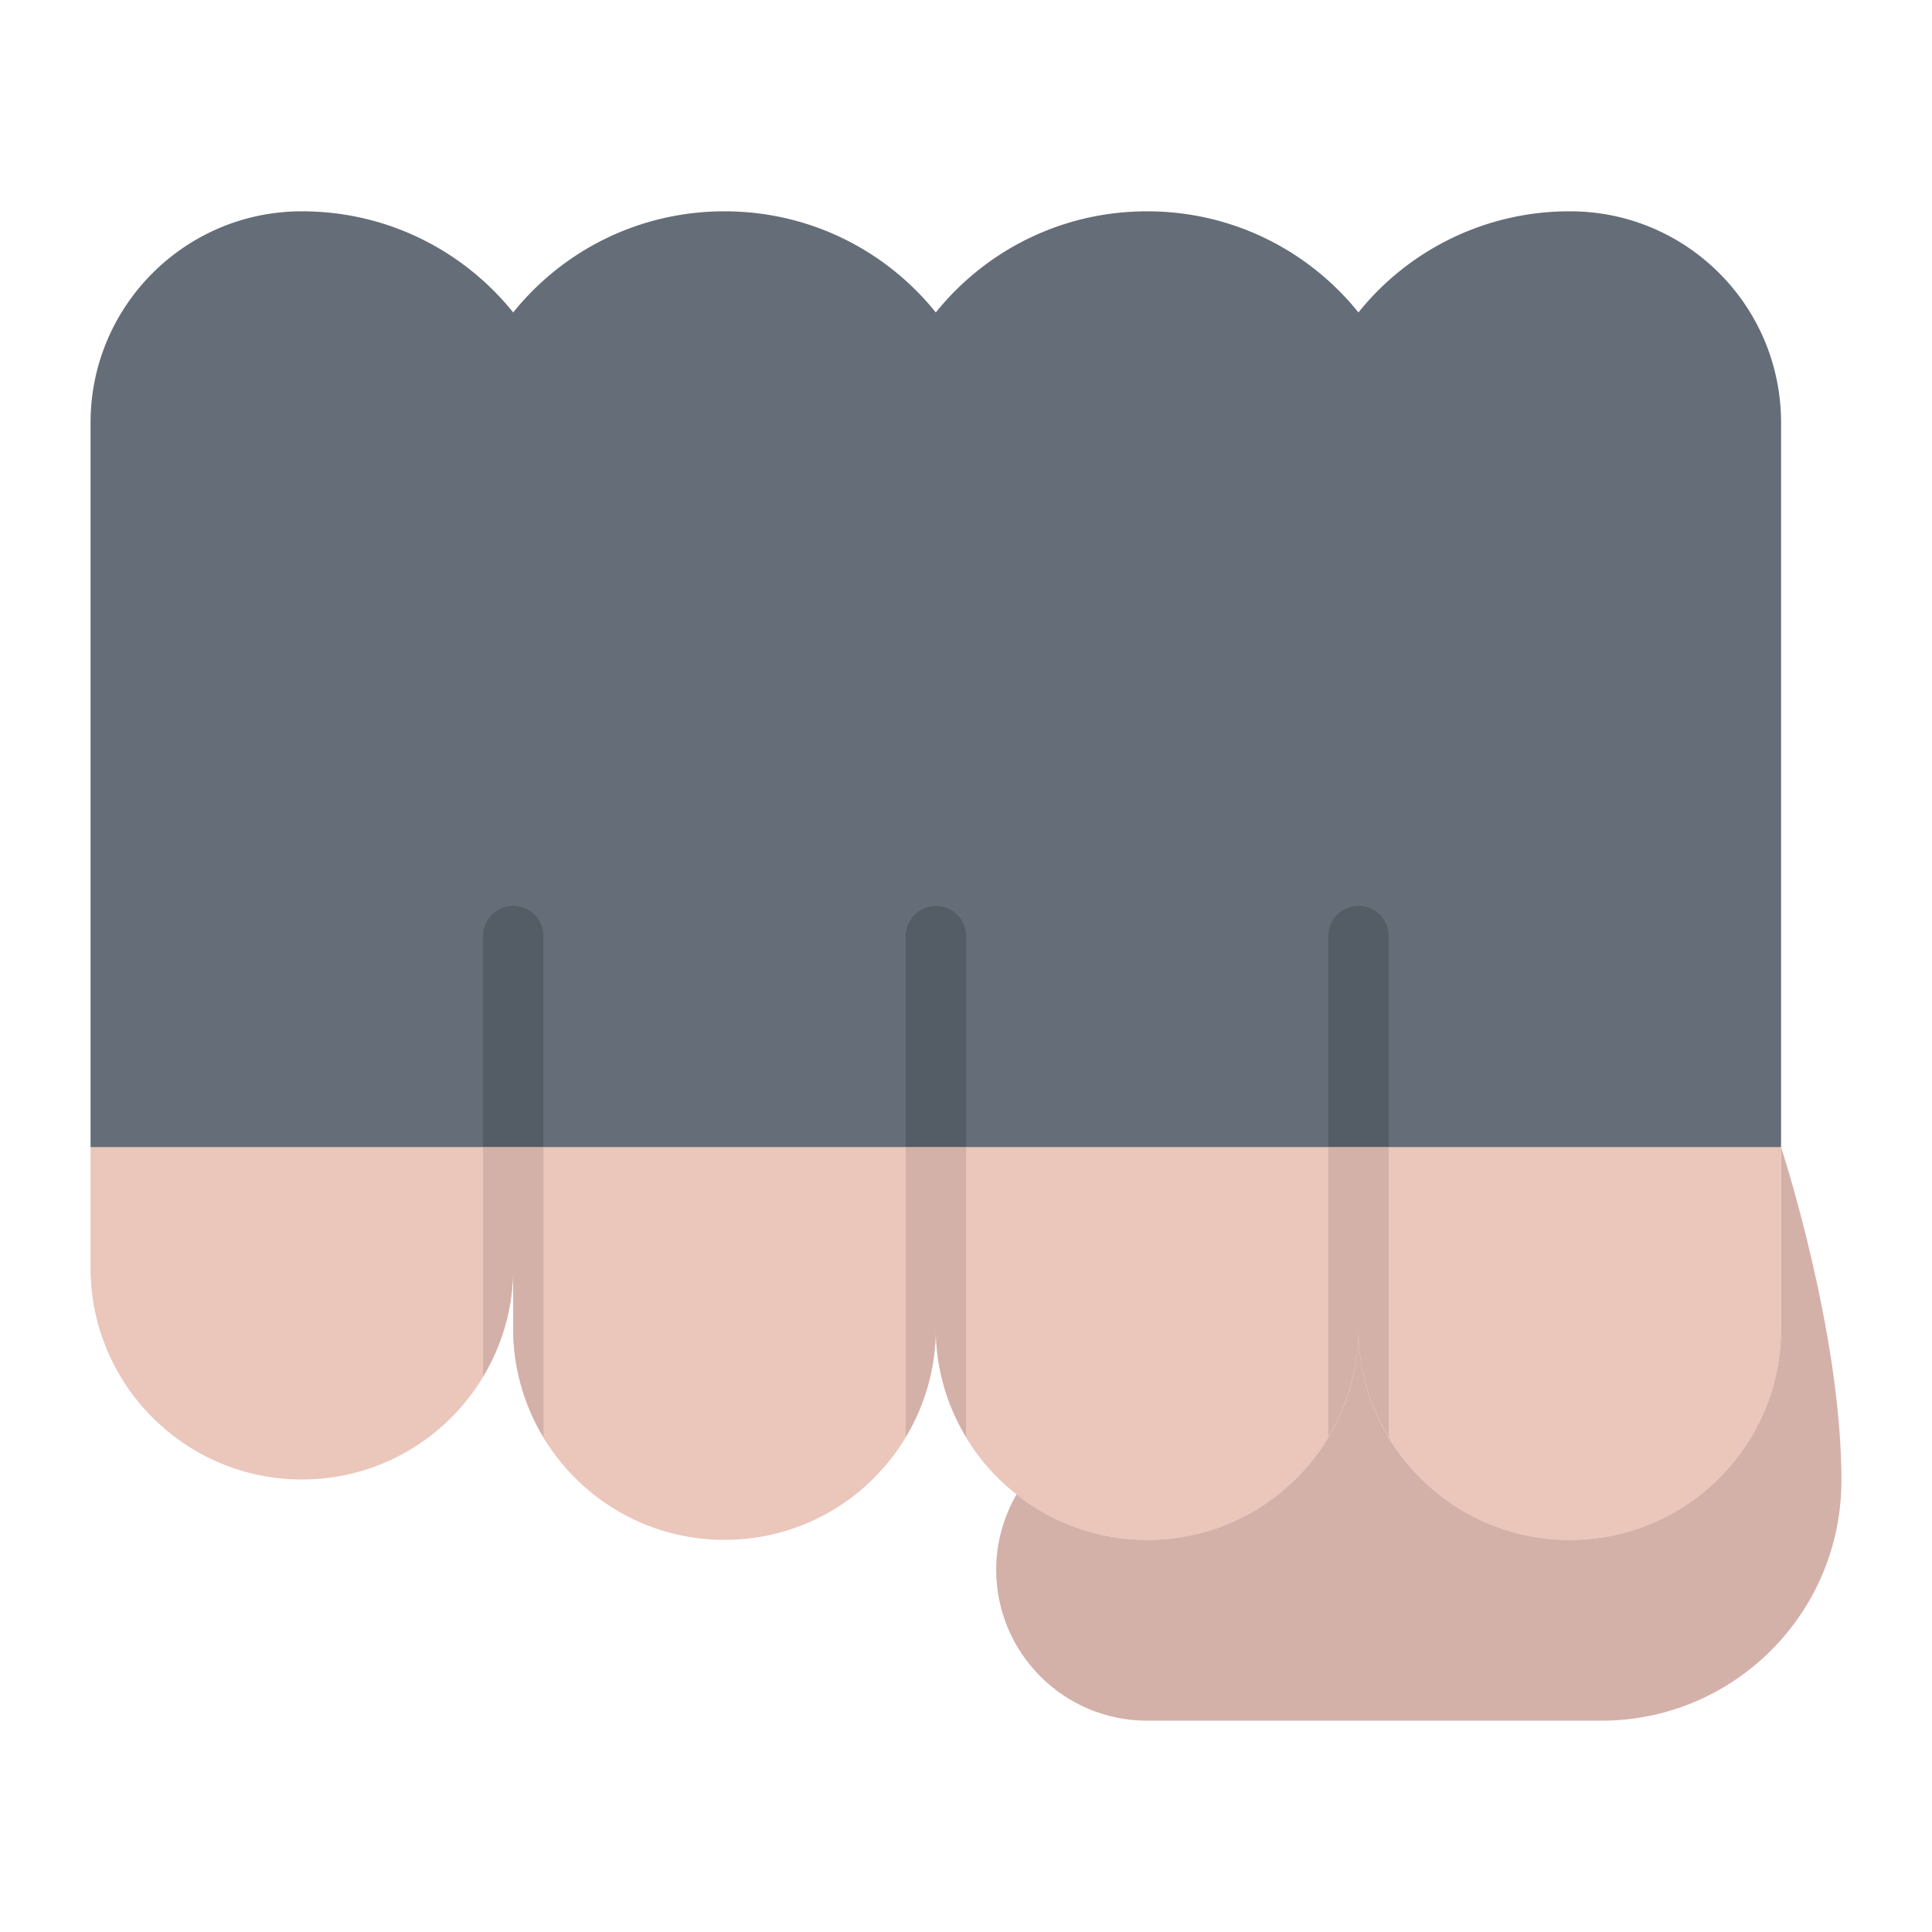 <svg xmlns="http://www.w3.org/2000/svg" width="64" height="64" xml:space="preserve"><path fill="#EAC6BB" d="M17 38v4.01c0 3.86-3.13 7-7 7-3.86 0-7-3.14-7-7V38h14zM59 38v6.01c0 3.87-3.13 7-7 7-3.86 0-7-3.13-7-7V38h14zM31 38v6.01c0 3.87-3.13 7-7 7-3.86 0-7-3.13-7-7V38h14z"/><path fill="#EAC6BB" d="M45 38v6.01c0 3.87-3.13 7-7 7-1.63 0-3.14-.56-4.33-1.51A6.97 6.97 0 0 1 31 44.01V38h14z"/><path fill="#656D78" d="M45 38H3V14c0-3.86 3.13-7 7-7 2.83 0 5.35 1.3 7 3.35C18.65 8.3 21.17 7 24 7s5.35 1.3 7 3.35C32.65 8.3 35.17 7 38 7s5.35 1.3 7 3.35A8.951 8.951 0 0 1 52 7h.01C55.87 7 59 10.13 59 14v24H45z"/><path fill="#D3B1A9" d="M59 38s2 6.09 2 11.04c0 4.4-3.56 7.96-7.95 7.96H38c-2.76 0-5-2.24-5-5 0-.91.25-1.76.67-2.49v-.01c1.19.95 2.7 1.51 4.33 1.51 3.87 0 7-3.13 7-7 0 3.87 3.14 7 7 7 3.87 0 7-3.13 7-7V38z"/><g fill="#545C66"><path d="M17 38h1.002v-6.99a1 1 0 1 0-2 0V38H17zM45 38h1.002v-6.99a1 1 0 1 0-2 0V38H45zM31 38h1.002v-6.99a1 1 0 1 0-2 0V38H31z"/></g><g fill="#D3B1A9"><path d="M30.002 38v9.602A6.961 6.961 0 0 0 31 44.01a6.95 6.95 0 0 0 1.002 3.588V38h-2zM44.002 38v9.602A6.961 6.961 0 0 0 45 44.01c0 1.316.37 2.544 1.002 3.595V38h-2zM16.002 38v7.598A6.955 6.955 0 0 0 17 42.01v2c0 1.316.37 2.544 1.002 3.595V38h-2z"/></g></svg>